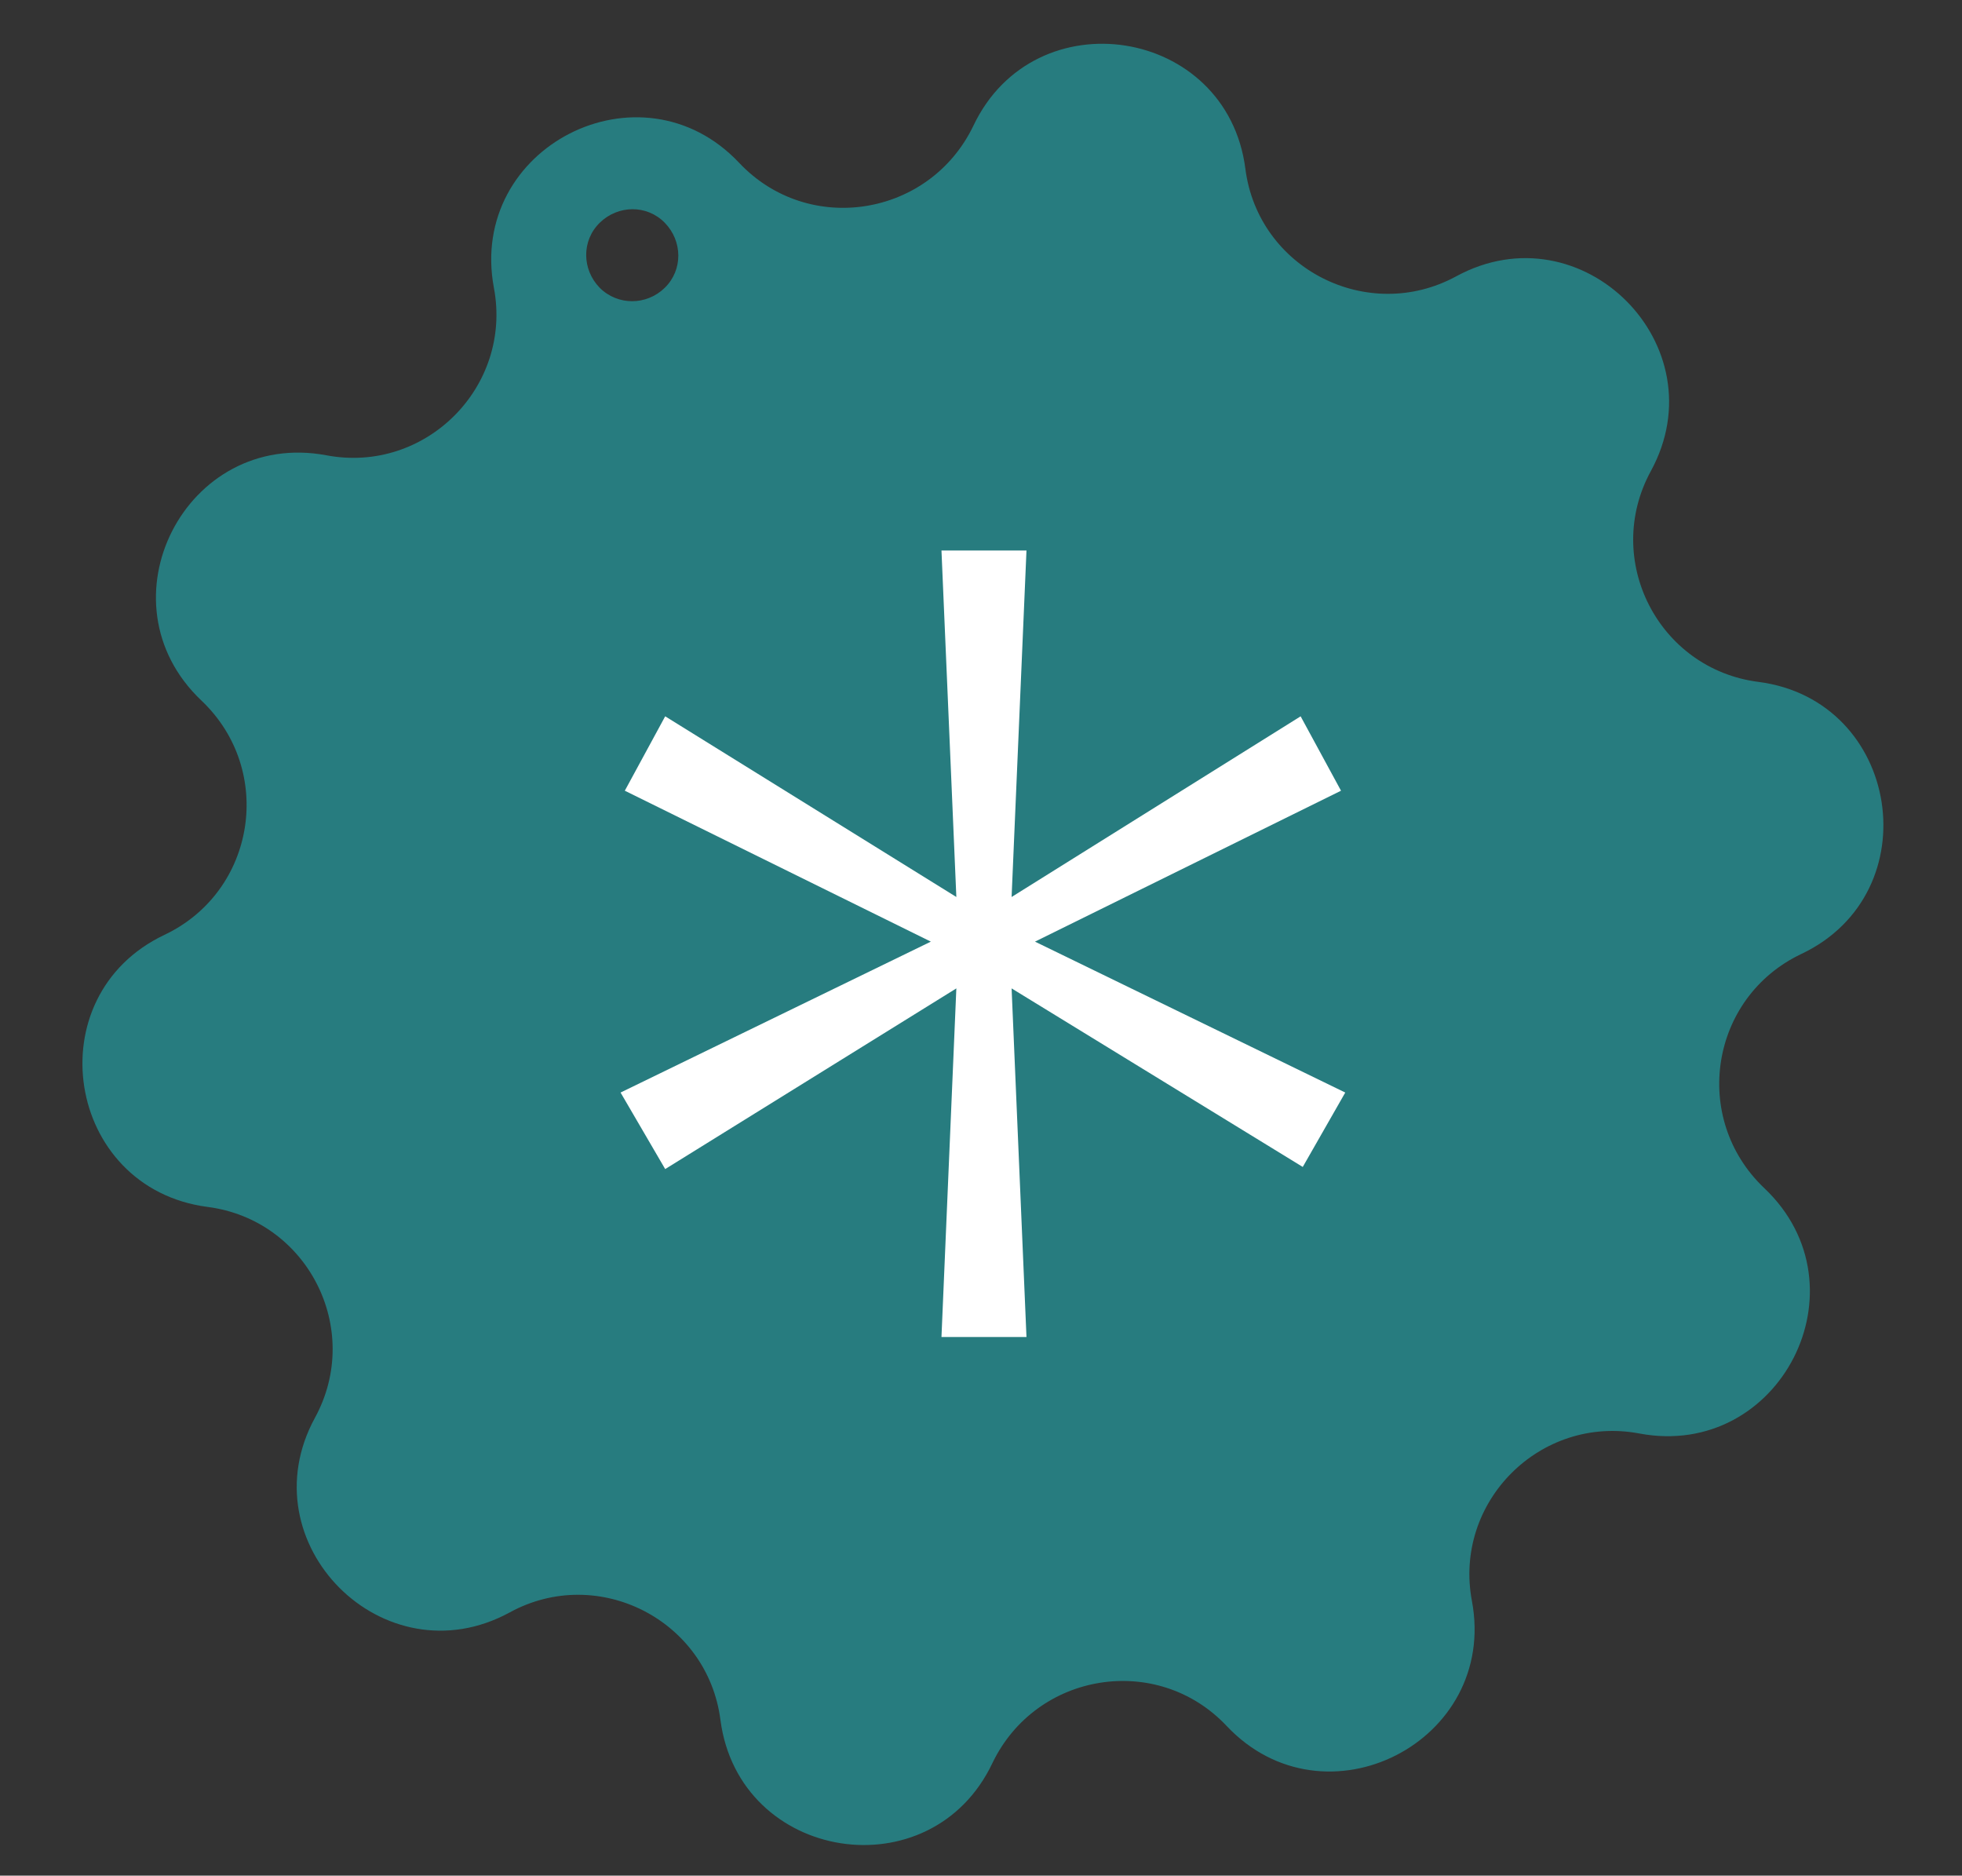 <?xml version="1.0" encoding="UTF-8"?>
<svg xmlns="http://www.w3.org/2000/svg" version="1.1" viewBox="0 0 461.6 441.2">
  <rect x="0" y="0" width="461.6" height="441.2" fill="#333333" stroke="none"/>
  <defs>
    <style>
      .cls-1 {
        fill: #277c7f;
      }

      .cls-2 {
        fill: #fff;
      }
    </style>
  </defs>
  <!-- Generator: Adobe Illustrator 28.7.1, SVG Export Plug-In . SVG Version: 1.2.0 Build 142)  -->
  <g>
    <g id="Vrstva_1">
      <g id="Vrstva_1-2" data-name="Vrstva_1">
        <path class="cls-1" d="M141.1,67.7c4.2,4.2,11,4.2,15.3,0s4.2-11,0-15.3-11-4.2-15.3,0-4.2,11,0,15.3M74.1,333.5h0c11.4-20.9-1.8-46.6-25.3-49.6-33.4-4.4-40.5-49.6-10.1-64,21.5-10.2,26-38.7,8.7-55.1-24.5-23.2-3.7-63.9,29.4-57.7,23.3,4.4,43.8-16.1,39.4-39.4-6.2-33.1,34.6-53.9,57.7-29.4,16.3,17.3,44.8,12.7,55.1-8.7,14.4-30.4,59.7-23.3,64,10.1,3,23.5,28.8,36.6,49.6,25.3,29.6-16.1,61.9,16.3,45.8,45.8-11.4,20.9,1.8,46.6,25.3,49.6,33.4,4.3,40.5,49.6,10.1,64-21.5,10.2-26,38.7-8.7,55.1,24.5,23.2,3.7,63.9-29.4,57.7-23.3-4.4-43.8,16.1-39.4,39.4,6.2,33.1-34.6,53.9-57.7,29.4-16.3-17.3-44.8-12.7-55.1,8.7-14.4,30.4-59.6,23.3-64-10.1-3-23.5-28.8-36.7-49.6-25.3-29.6,16.1-61.9-16.3-45.8-45.8"/>
        <path class="cls-2" d="M306,168.5l9.5,17.5-72,35.5,73,35.5-10,17.5-68.5-42,3.5,82h-20l3.5-82-68.5,42.5-10.5-18,73-35.5-72-35.5,9.5-17.5,68.5,42.5-3.5-81.5h20l-3.5,81.5,68-42.5Z"/>
      </g>
    </g>
  </g>
</svg>